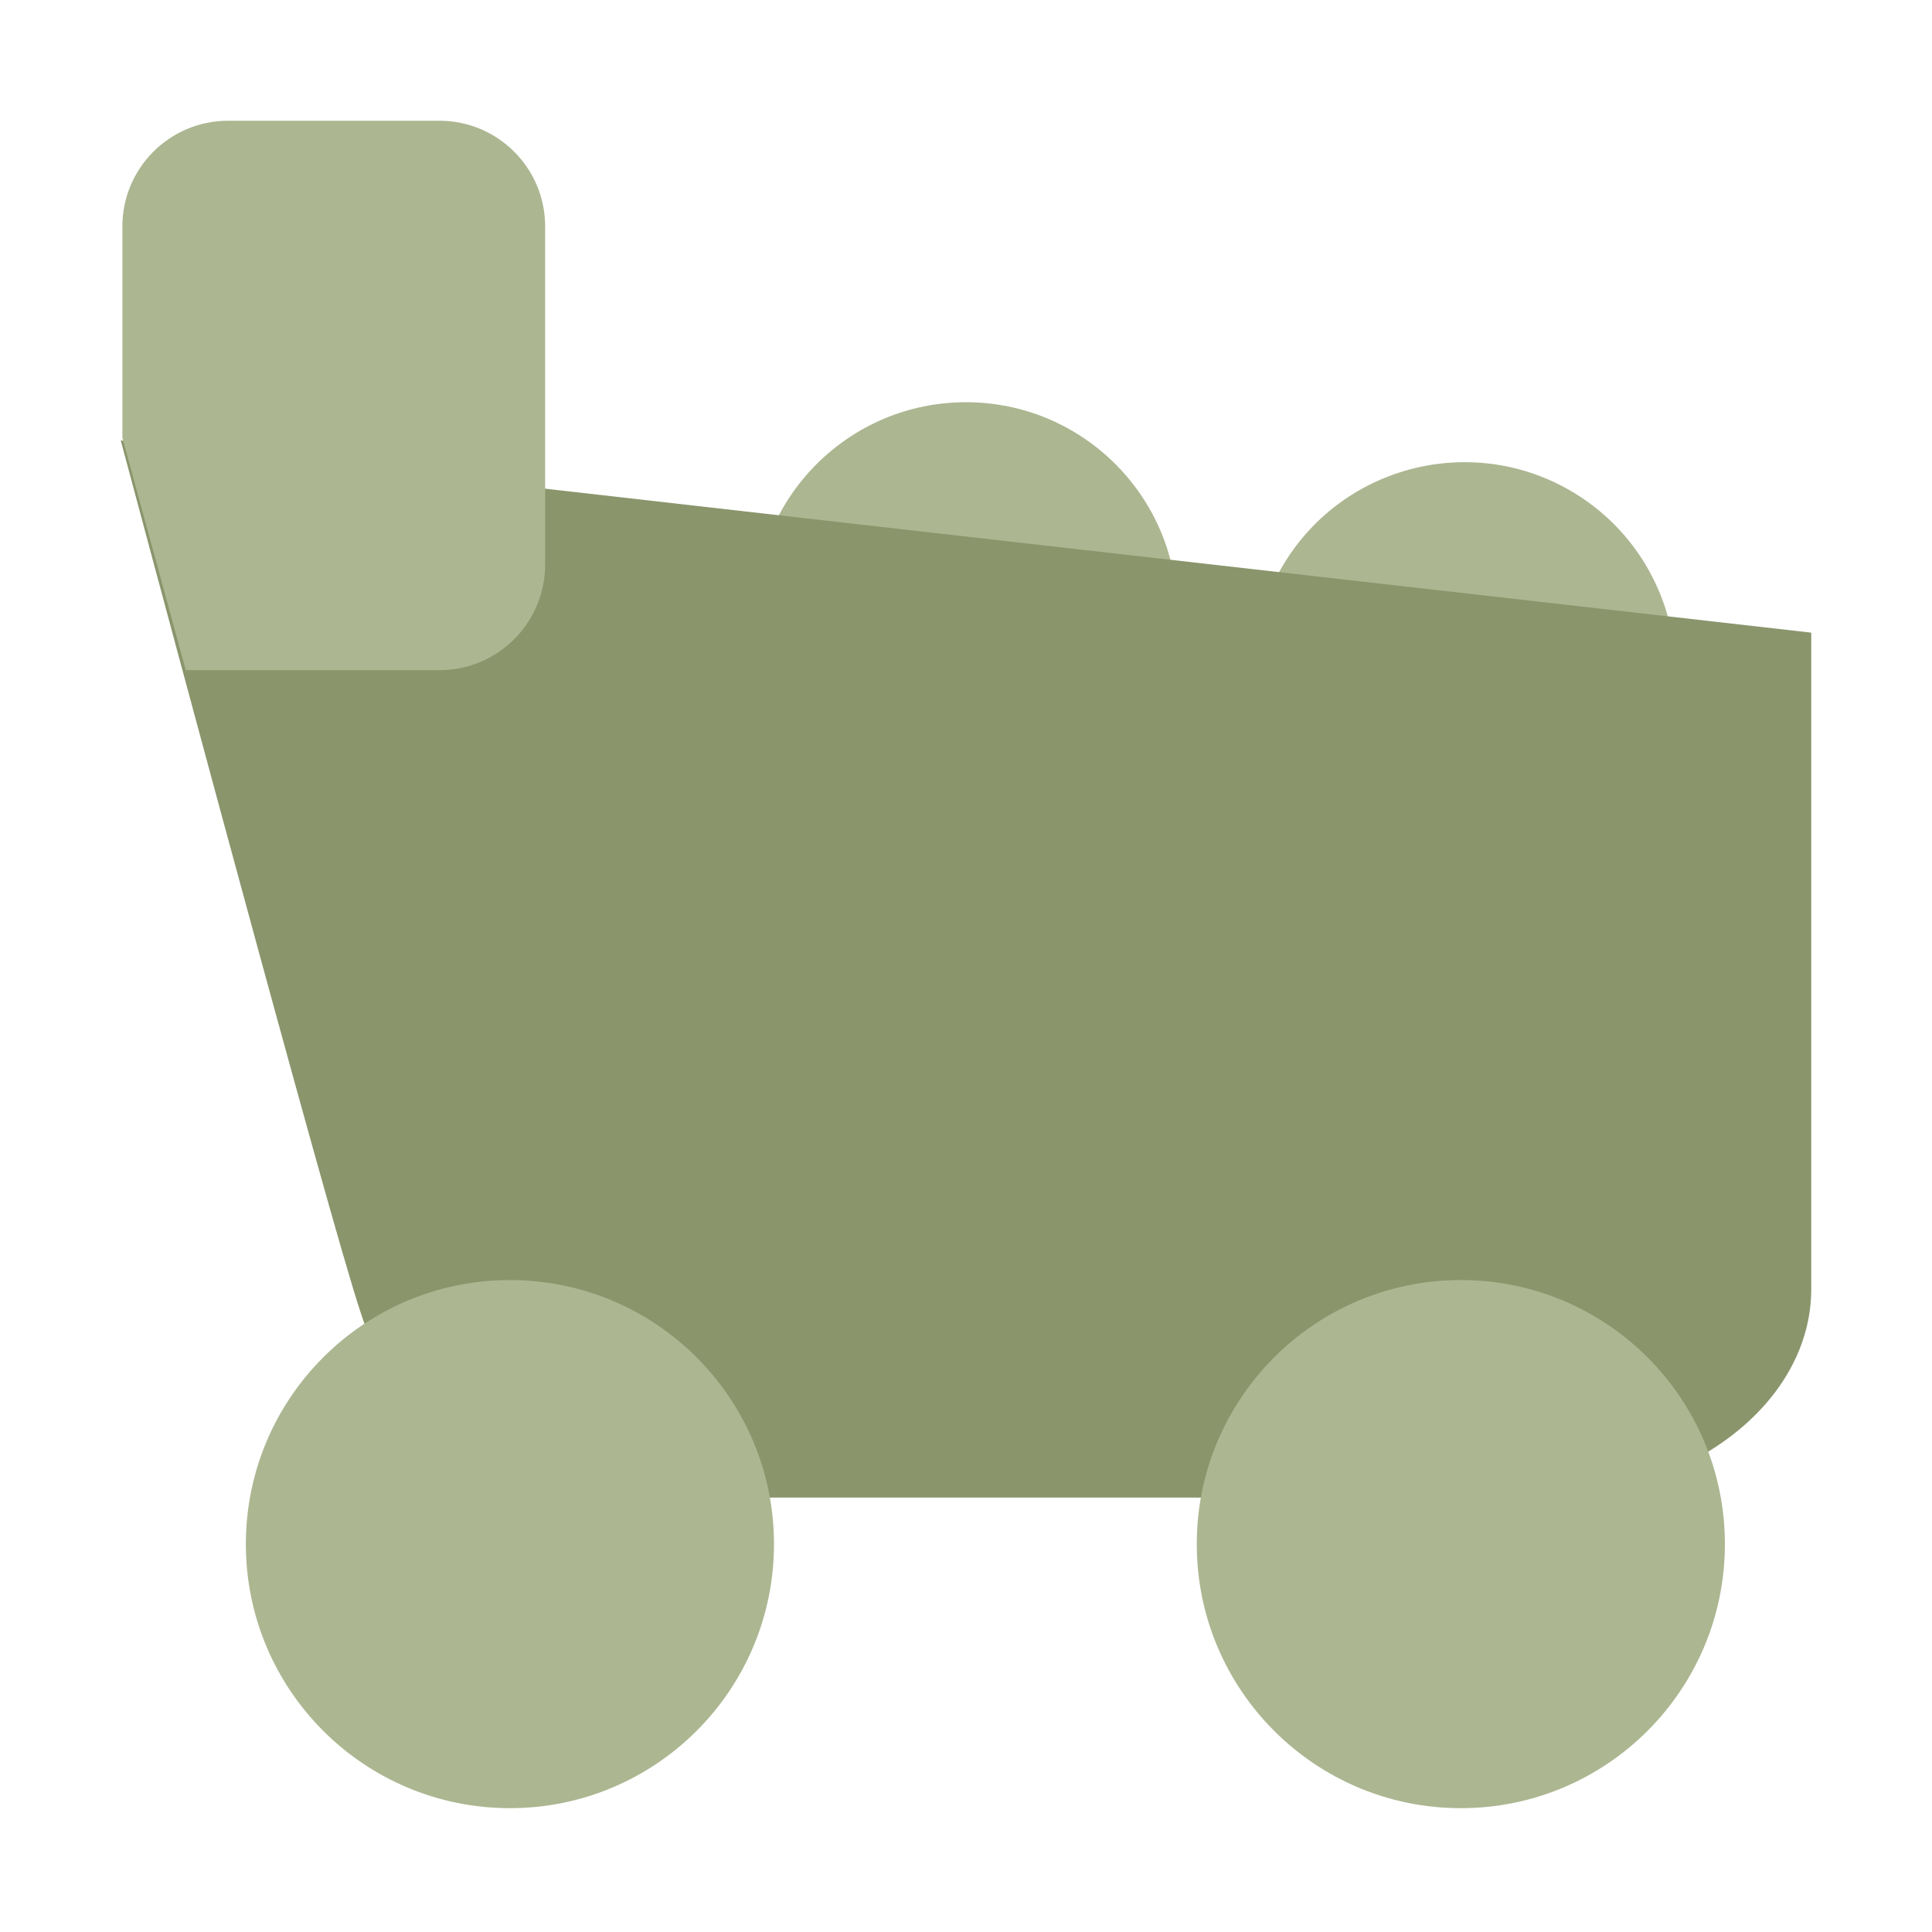 <?xml version="1.0" encoding="UTF-8"?>
<svg xmlns="http://www.w3.org/2000/svg" xmlns:xlink="http://www.w3.org/1999/xlink" xmlns:serif="http://www.serif.com/" width="100%" height="100%" viewBox="0 0 160 160" version="1.1" xml:space="preserve" style="fill-rule:evenodd;clip-rule:evenodd;stroke-linejoin:round;stroke-miterlimit:2;">
    <g transform="matrix(1.75,0,0,1.75,-357.5,-532.5)">
        <g id="SUPERMARKET">
            <g transform="matrix(0.866,0.5,-0.53,0.919,223.026,-96.583)">
                <path d="M270,329.429C270,324.225 265.519,320 260,320C254.481,320 250,324.225 250,329.429L250,354.877C250,360.081 254.481,364.306 260,364.306C265.519,364.306 270,360.081 270,354.877L270,329.429Z" style="fill:rgb(172,182,145);"></path>
            </g>
            <g transform="matrix(1,2.97468e-17,5.55112e-17,0.568,-10,141.56)">
                <path d="M270,337.595C270,327.884 265.519,320 260,320C254.481,320 250,327.884 250,337.595L250,346.711C250,356.422 254.481,364.306 260,364.306C265.519,364.306 270,356.422 270,346.711L270,337.595Z" style="fill:rgb(172,182,145);"></path>
            </g>
            <g transform="matrix(1,0,0,0.758,0,94.674)">
                <path d="M290,316.03L210,304.03C210,304.03 218.648,346.746 221,357C223.352,367.254 225.808,370.03 233,370.03L276.97,370.03C284.161,370.03 290,364.192 290,357L290,316.03Z" style="fill:rgb(138,149,108);"></path>
            </g>
            <g transform="matrix(1.136,0,0,1.136,13.273,-64.546)">
                <circle cx="229" cy="389" r="11" style="fill:rgb(172,182,145);"></circle>
            </g>
            <g transform="matrix(1.136,0,0,1.136,-31.727,-64.546)">
                <circle cx="229" cy="389" r="11" style="fill:rgb(172,182,145);"></circle>
            </g>
            <g transform="matrix(1.053,0,0,1.3,-11.053,-100.8)">
                <path d="M229,319.846C229,317.723 226.872,316 224.25,316L214.75,316C212.128,316 210,317.723 210,319.846L210,327.538L212.85,336L224.25,336C226.872,336 229,334.277 229,332.154L229,319.846Z" style="fill:rgb(172,182,145);"></path>
            </g>
        </g>
    </g>
</svg>
